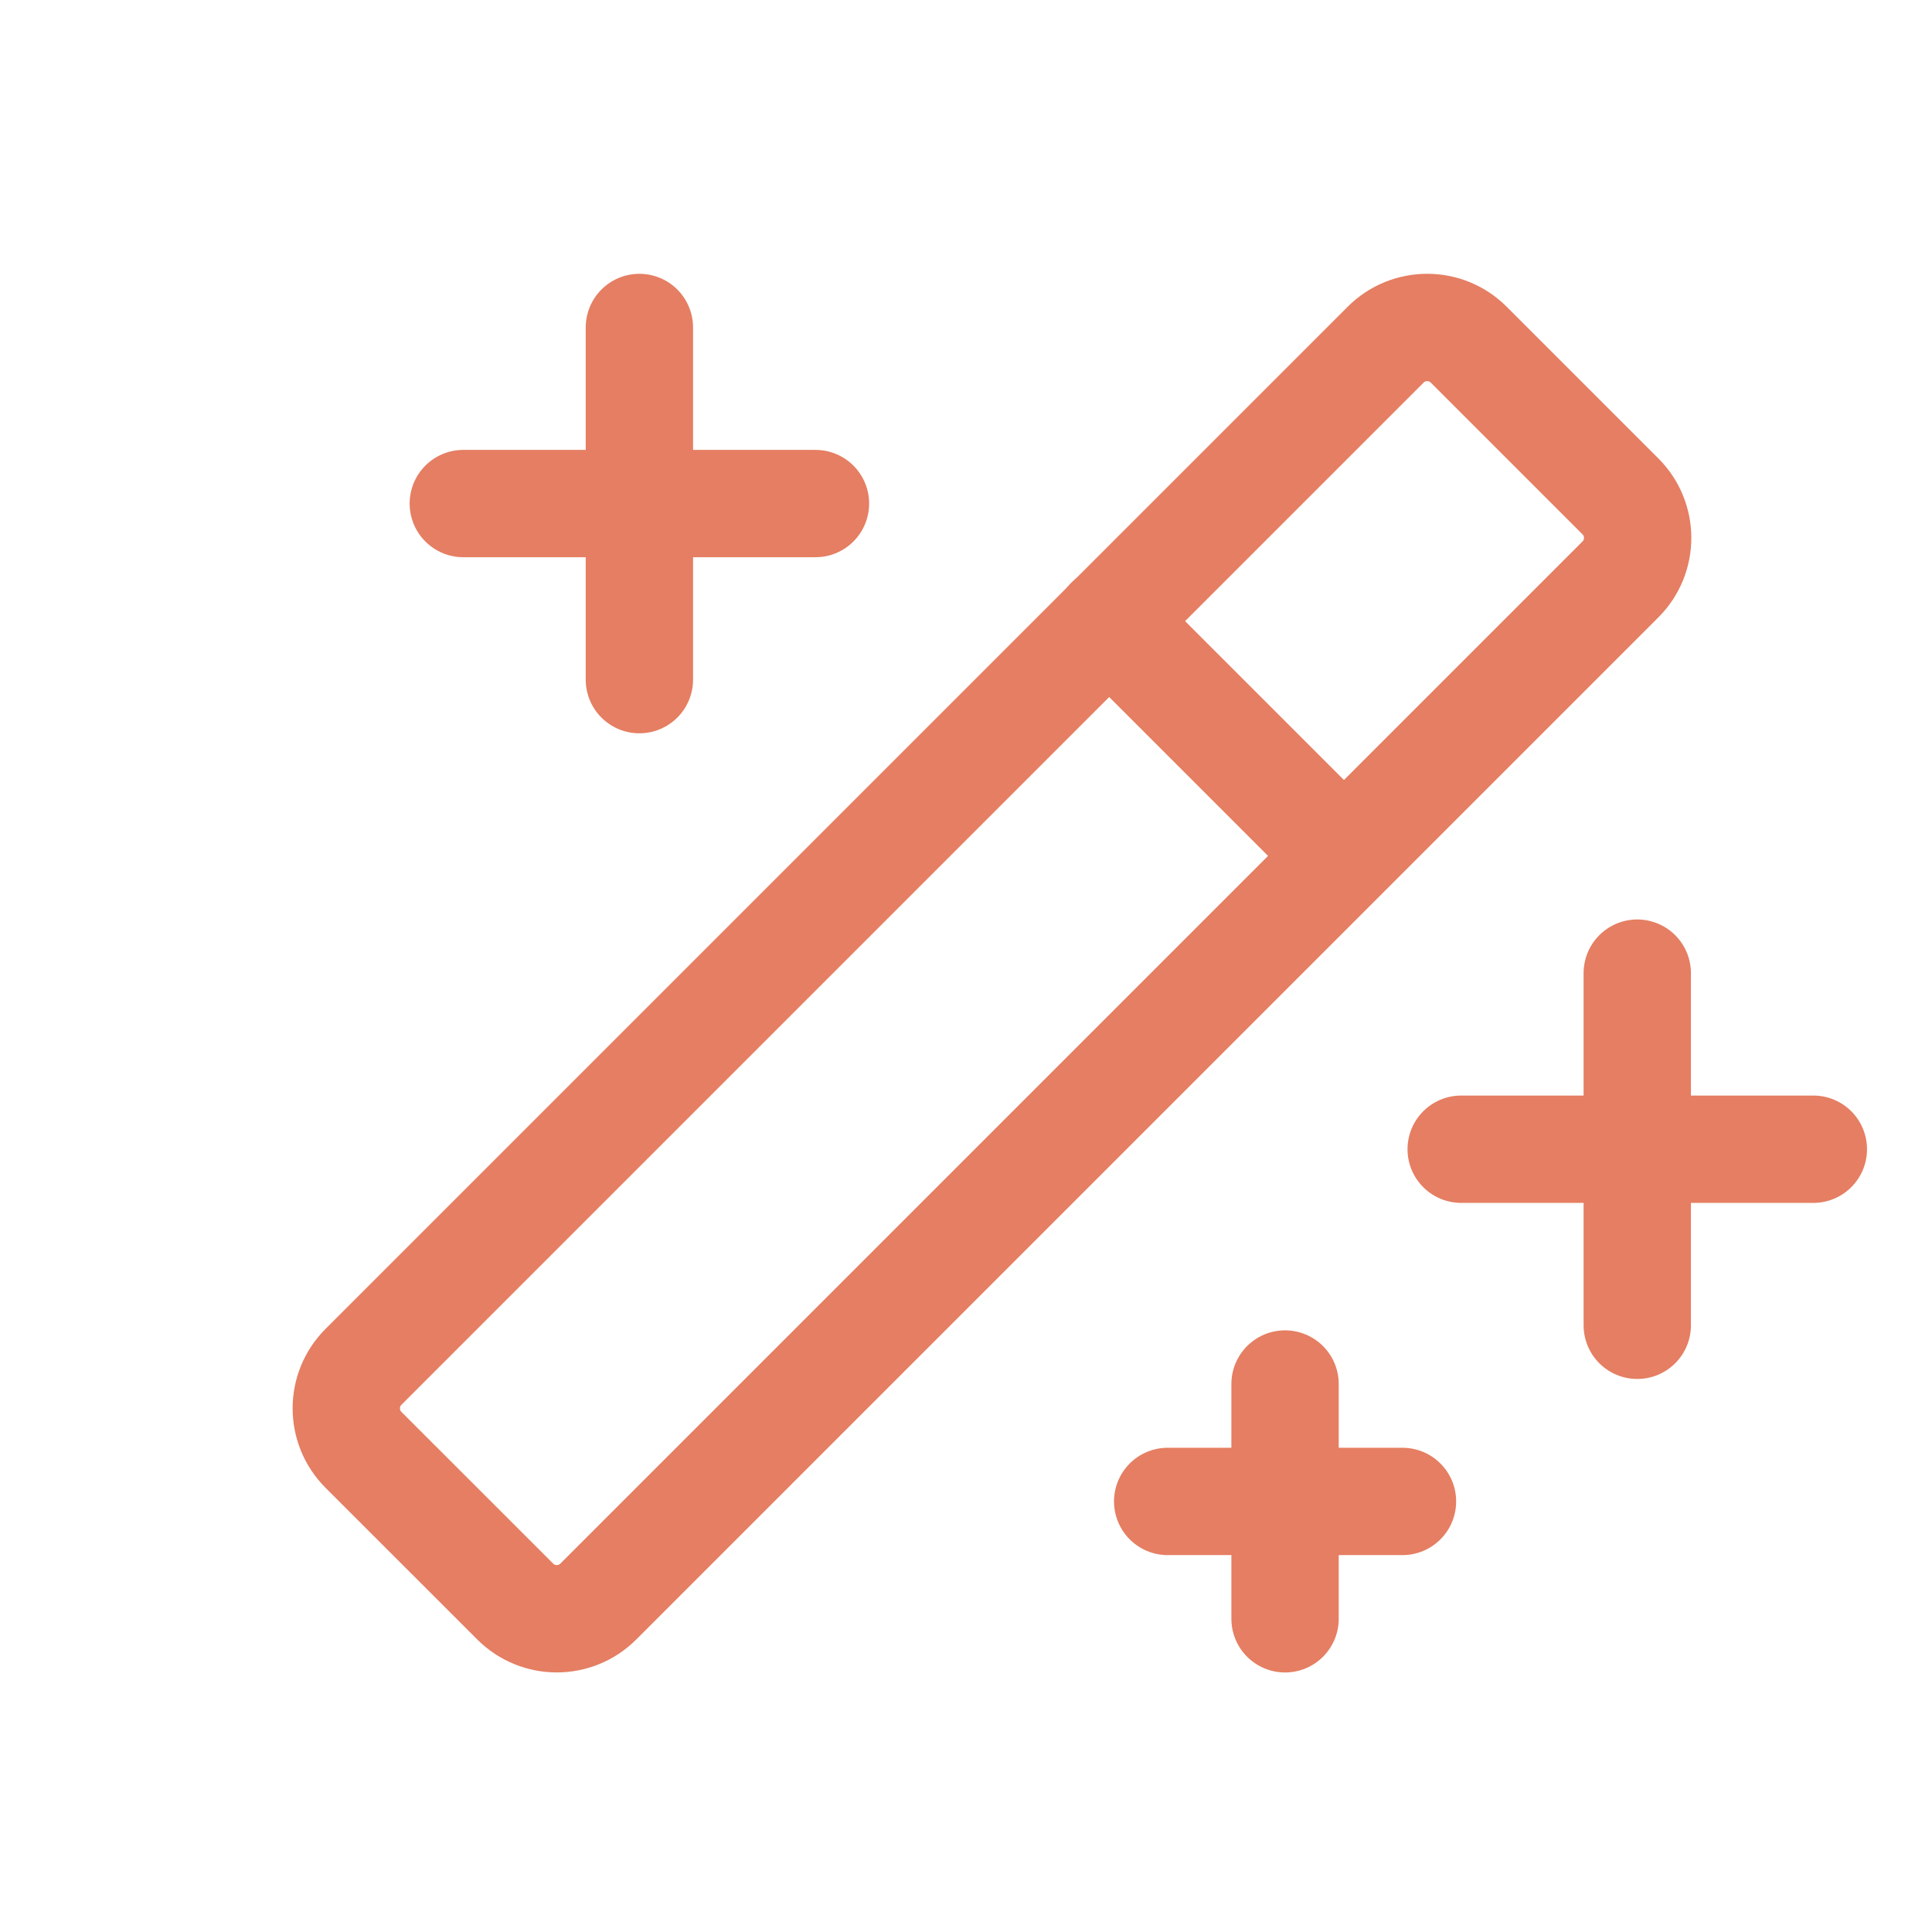 <svg width="36" height="36" viewBox="0 0 36 36" fill="none" xmlns="http://www.w3.org/2000/svg">
<g clip-path="url(#clip0_572_2615)">
<path d="M30.508 18.133V24.695" stroke="#E57E62" stroke-width="2" stroke-linecap="round" stroke-linejoin="round"/>
<path d="M27.227 21.414H33.789" stroke="#E57E62" stroke-width="2" stroke-linecap="round" stroke-linejoin="round"/>
<path d="M11.914 6.102V12.664" stroke="#E57E62" stroke-width="2" stroke-linecap="round" stroke-linejoin="round"/>
<path d="M8.633 9.383H15.195" stroke="#E57E62" stroke-width="2" stroke-linecap="round" stroke-linejoin="round"/>
<path d="M23.945 25.789V30.164" stroke="#E57E62" stroke-width="2" stroke-linecap="round" stroke-linejoin="round"/>
<path d="M21.758 27.977H26.133" stroke="#E57E62" stroke-width="2" stroke-linecap="round" stroke-linejoin="round"/>
<path d="M20.664 11.57L25.039 15.945" stroke="#E57E62" stroke-width="2" stroke-linecap="round" stroke-linejoin="round"/>
<path d="M25.82 6.422L6.773 25.469C6.346 25.896 6.346 26.588 6.773 27.016L9.601 29.843C10.028 30.27 10.721 30.27 11.148 29.843L30.195 10.796C30.622 10.369 30.622 9.677 30.195 9.25L27.367 6.422C26.94 5.995 26.247 5.995 25.82 6.422Z" stroke="#E57E62" stroke-width="2" stroke-linecap="round" stroke-linejoin="round"/>
</g>
<defs>
<clipPath id="clip0_572_2615">
<rect width="35" height="35" fill="white" transform="translate(0.977 0.633)"/>
</clipPath>
</defs>
</svg>
